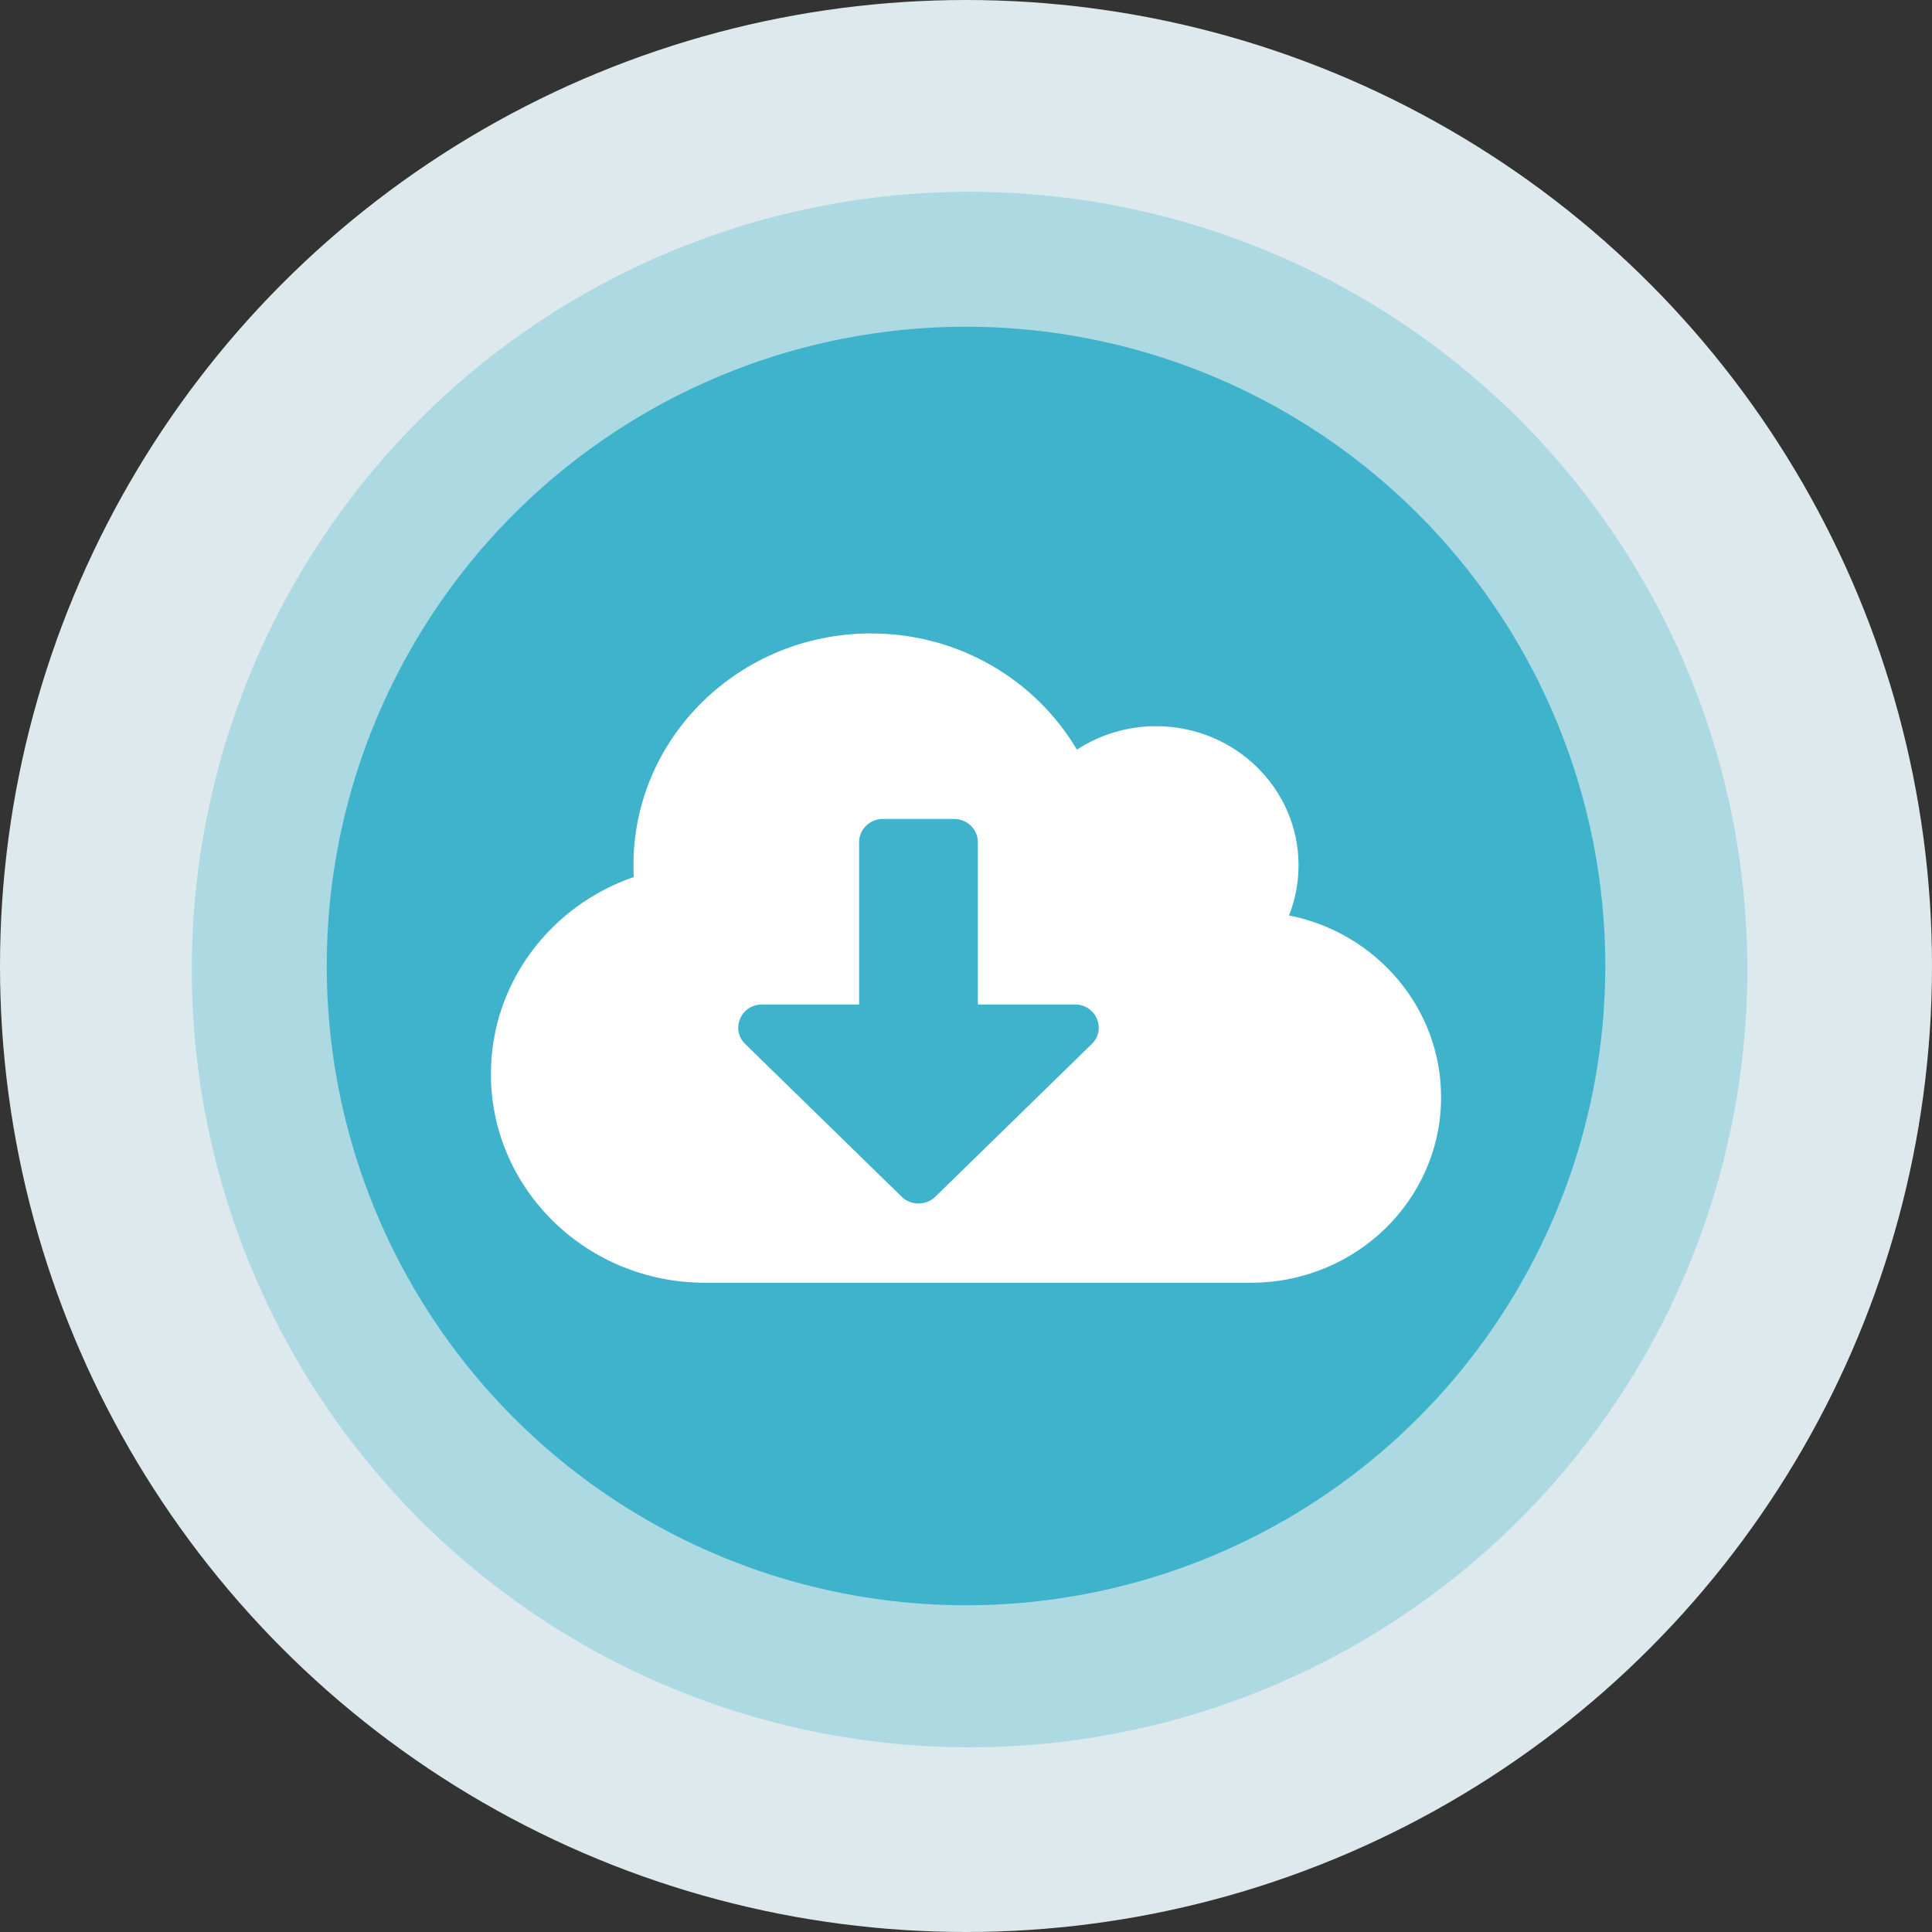 <svg width="122" height="122" viewBox="0 0 122 122" fill="none" xmlns="http://www.w3.org/2000/svg">
<rect x="0" y="0" width="122" height="122" fill="#333333" stroke="none"/>
<circle cx="61" cy="61" r="61" fill="#DDE9EC"/>
<circle cx="61.225" cy="61.224" r="49.114" fill="#ADD9E2"/>
<circle cx="61.001" cy="61" r="40.368" fill="#3FB3CC"/>
<path d="M81.4 57.809C81.784 56.83 82 55.759 82 54.643C82 49.792 77.969 45.857 73 45.857C71.153 45.857 69.428 46.406 68.003 47.34C65.406 42.947 60.559 40 55 40C46.712 40 40 46.553 40 54.643C40 54.89 40.009 55.137 40.019 55.384C34.769 57.187 31 62.074 31 67.821C31 75.097 37.047 81 44.5 81H79C85.628 81 91 75.756 91 69.286C91 63.621 86.875 58.889 81.4 57.809ZM68.941 65.927L59.059 75.573C58.478 76.14 57.522 76.14 56.941 75.573L47.059 65.927C46.112 65.003 46.788 63.429 48.119 63.429H54.25V53.179C54.25 52.373 54.925 51.714 55.75 51.714H60.25C61.075 51.714 61.75 52.373 61.75 53.179V63.429H67.881C69.213 63.429 69.888 65.003 68.941 65.927Z" fill="white"/>
</svg>
